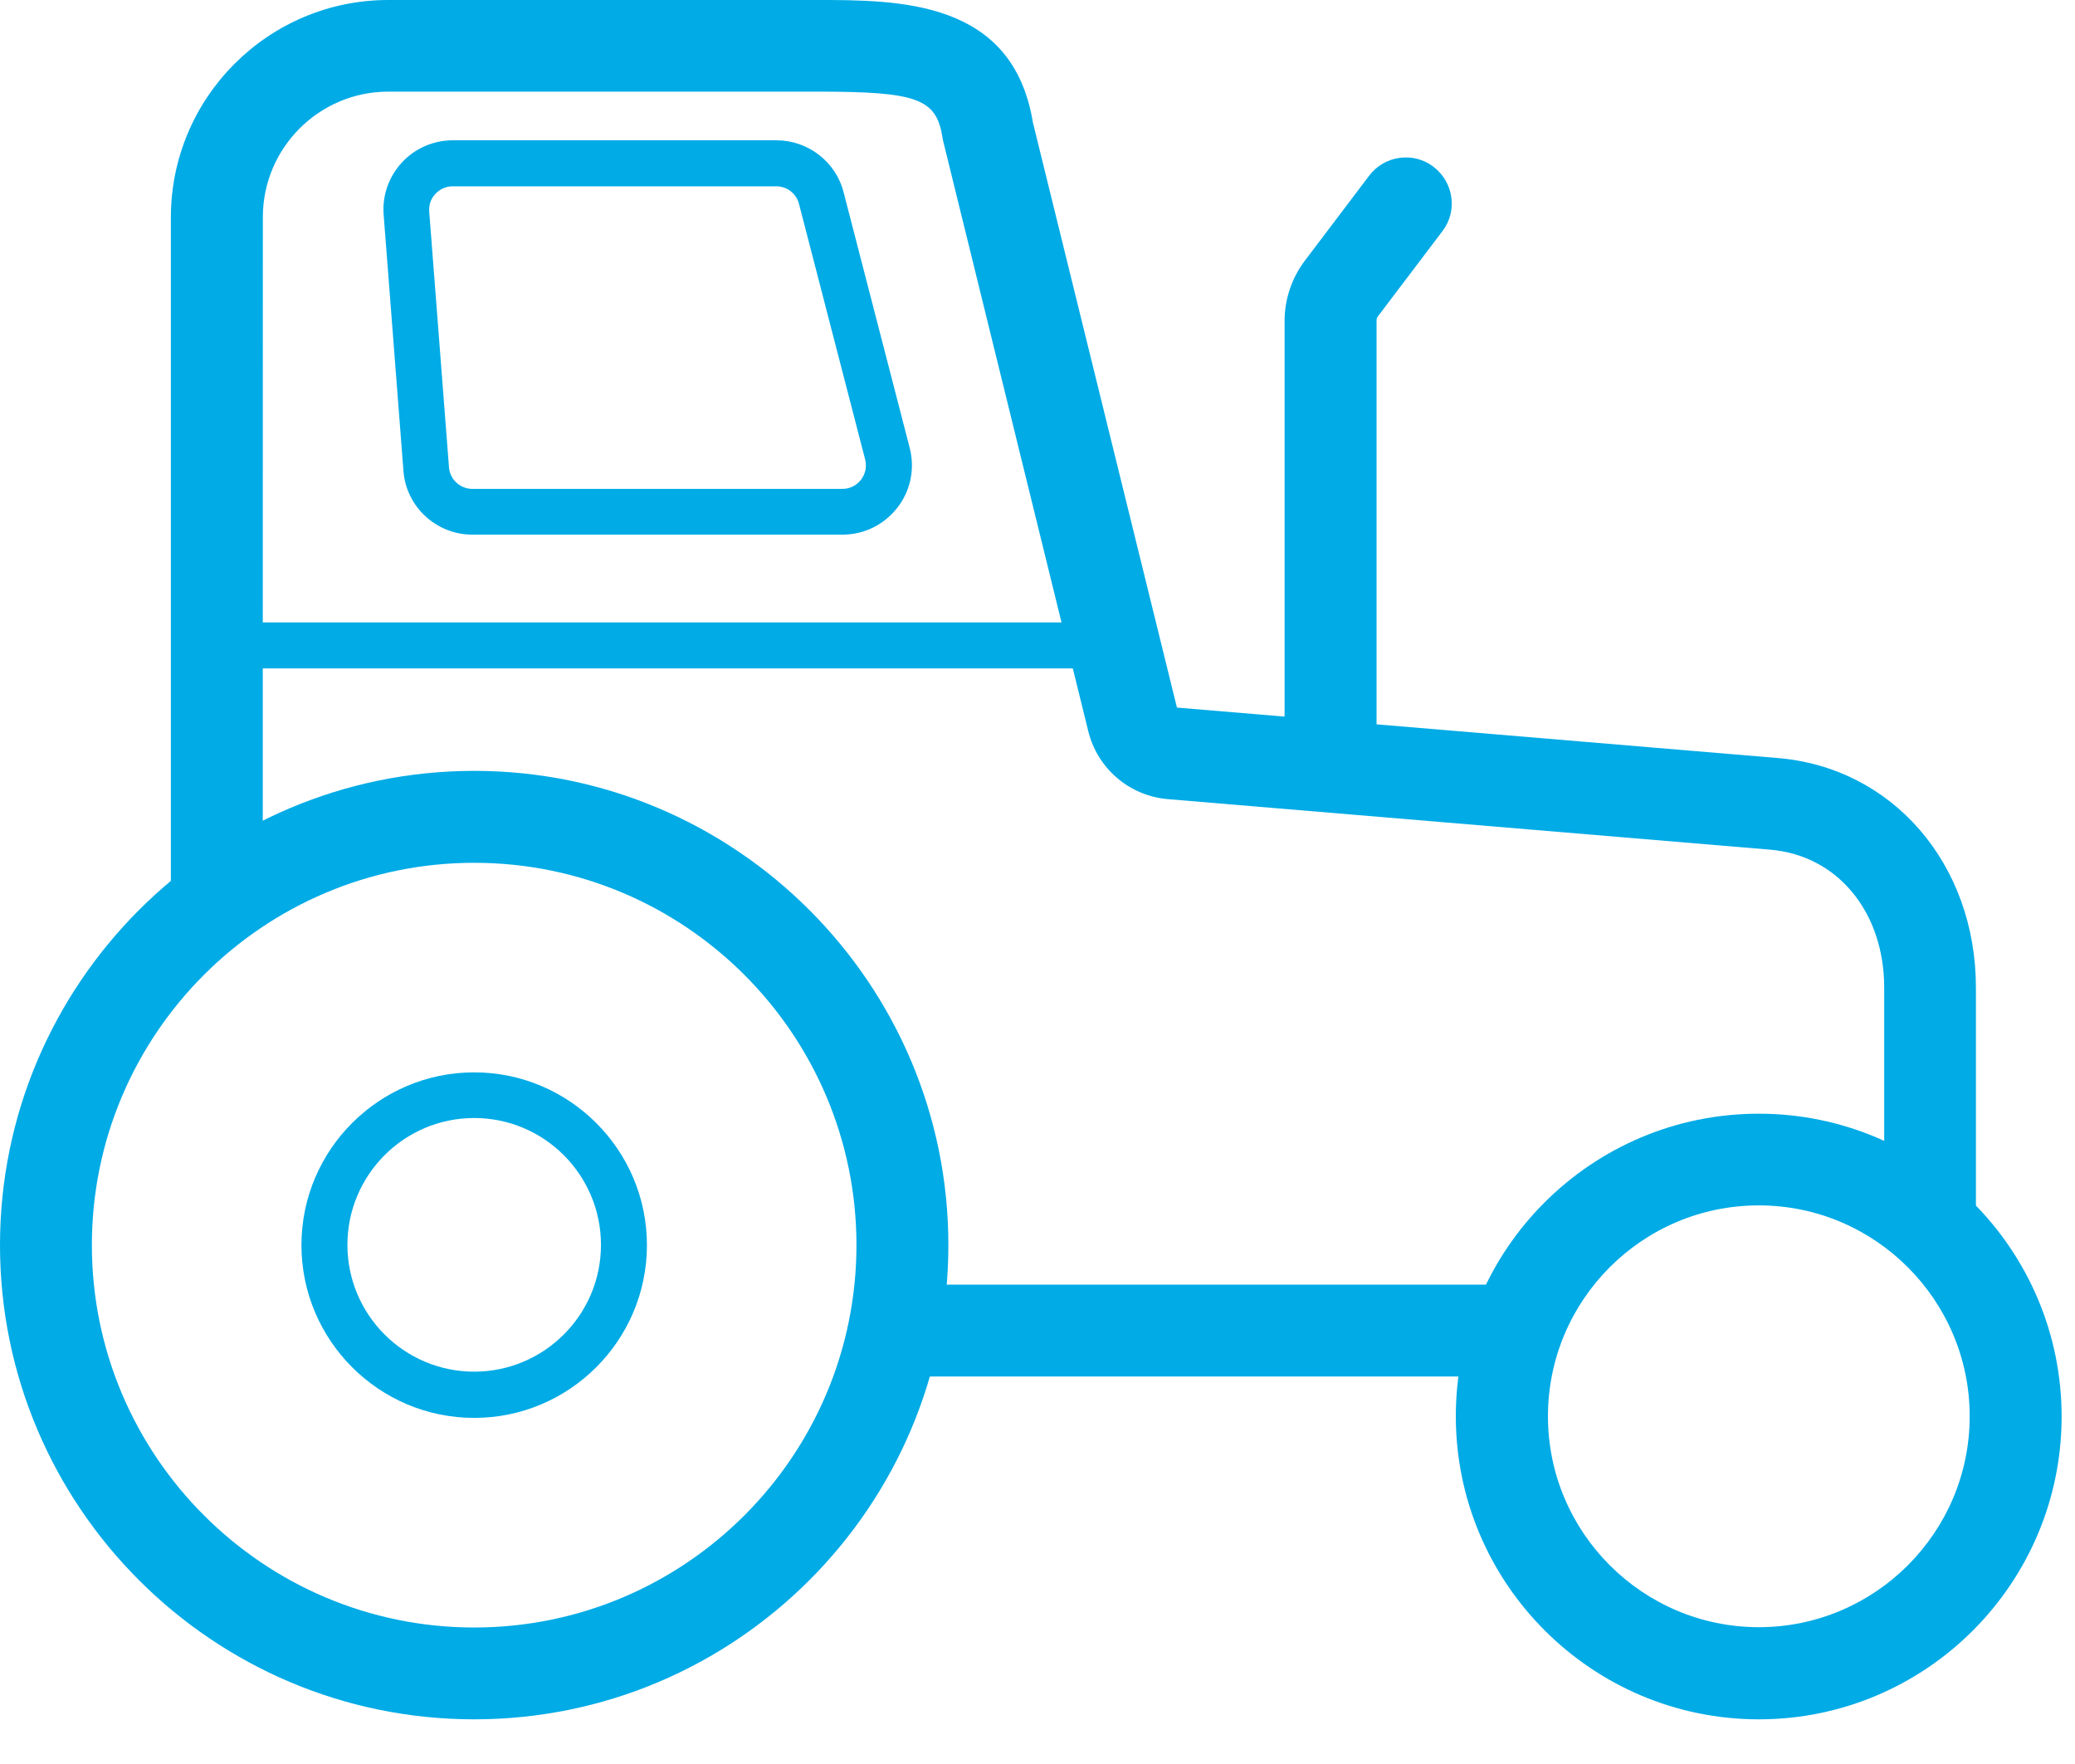 <?xml version="1.0" encoding="UTF-8"?>
<svg width="40px" height="34px" viewBox="0 0 40 34" version="1.1" xmlns="http://www.w3.org/2000/svg" xmlns:xlink="http://www.w3.org/1999/xlink">
    <title>6590B71C-27F0-4740-BD04-682902B1DE22</title>
    <g id="Site-client" stroke="none" stroke-width="1" fill="none" fill-rule="evenodd">
        <g id="home" transform="translate(-390, -732)" fill="#00ABE6">
            <g id="Group-10" transform="translate(310, 687)">
                <g id="Group-9" transform="translate(99.871, 61.57) scale(-1, 1) translate(-99.871, -61.57) translate(80, 45)">
                    <path d="M30.601,33.139 C25.562,33.139 21.46,29.038 21.46,23.999 C21.46,18.959 25.562,14.858 30.601,14.858 C35.64,14.858 39.742,18.959 39.742,23.999 C39.742,29.038 35.64,33.139 30.601,33.139 Z M30.601,16.63 C26.536,16.63 23.232,19.934 23.232,23.999 C23.232,28.064 26.536,31.369 30.601,31.369 C34.663,31.369 37.971,28.064 37.971,23.999 C37.971,19.934 34.667,16.63 30.601,16.63 Z" id="Fill-1"></path>
                    <path d="M30.601,27.329 C28.764,27.329 27.271,25.833 27.271,23.999 C27.271,22.162 28.768,20.669 30.601,20.669 C32.438,20.669 33.931,22.165 33.931,23.999 C33.931,25.833 32.438,27.329 30.601,27.329 Z M30.601,21.549 C29.25,21.549 28.157,22.648 28.157,23.994 C28.157,25.345 29.255,26.438 30.601,26.438 C31.952,26.438 33.045,25.339 33.045,23.994 C33.045,22.648 31.952,21.549 30.601,21.549 Z" id="Fill-2"></path>
                    <path d="M5.837,33.139 C2.617,33.139 0,30.522 0,27.303 C0,24.083 2.617,21.466 5.837,21.466 C9.056,21.464 11.678,24.078 11.678,27.297 C11.678,30.517 9.056,33.139 5.837,33.139 L5.837,33.139 Z M5.837,23.233 C3.597,23.233 1.772,25.058 1.772,27.298 C1.772,29.538 3.597,31.363 5.837,31.363 C8.077,31.363 9.902,29.538 9.902,27.298 C9.902,25.058 8.082,23.233 5.837,23.233 Z" id="Fill-3"></path>
                    <path d="M2.538,24.255 C2.05,24.255 1.652,23.857 1.652,23.369 L1.652,19.037 C1.652,16.647 3.268,14.782 5.492,14.609 L17.054,13.638 L19.831,2.36 C20.217,0 22.403,0 24.003,0 L32.258,0 C34.566,0 36.448,1.877 36.448,4.19 L36.448,17.395 C36.448,17.883 36.05,18.281 35.562,18.281 C35.075,18.281 34.677,17.883 34.677,17.395 L34.675,4.184 C34.675,2.851 33.59,1.766 32.257,1.766 L23.999,1.766 C22.051,1.766 21.687,1.899 21.571,2.666 C21.566,2.692 21.563,2.719 21.554,2.745 L18.764,14.091 C18.587,14.813 17.972,15.34 17.228,15.403 L5.629,16.376 C4.327,16.479 3.42,17.572 3.42,19.039 L3.42,23.37 C3.424,23.856 3.026,24.254 2.538,24.254 L2.538,24.255 Z" id="Fill-4"></path>
                    <path d="M22.347,26.531 L10.793,26.531 C10.305,26.531 9.907,26.133 9.907,25.646 C9.907,25.158 10.305,24.76 10.793,24.76 L22.352,24.76 C22.84,24.76 23.238,25.158 23.238,25.646 C23.238,26.133 22.838,26.531 22.347,26.531 L22.347,26.531 Z" id="Fill-5"></path>
                    <path d="M14.091,15.42 C13.604,15.42 13.206,15.022 13.206,14.535 L13.206,6.178 C13.206,6.146 13.197,6.12 13.18,6.098 L11.936,4.455 C11.638,4.065 11.72,3.512 12.109,3.214 C12.498,2.917 13.057,2.998 13.349,3.387 L14.593,5.031 C14.84,5.358 14.979,5.771 14.979,6.183 L14.979,14.54 C14.977,15.022 14.583,15.42 14.091,15.42 L14.091,15.42 Z" id="Fill-6"></path>
                    <path d="M35.495,12.883 L18.662,12.883 C18.418,12.883 18.219,12.684 18.219,12.44 C18.219,12.196 18.418,11.997 18.662,11.997 L35.495,11.997 C35.739,11.997 35.938,12.196 35.938,12.44 C35.938,12.684 35.737,12.883 35.495,12.883 Z" id="Fill-7"></path>
                    <path d="M30.636,10.305 L23.502,10.305 C23.085,10.305 22.701,10.115 22.444,9.786 C22.188,9.459 22.103,9.037 22.205,8.634 L23.48,3.705 C23.63,3.117 24.167,2.704 24.774,2.704 L31.014,2.704 C31.385,2.704 31.744,2.859 31.996,3.133 C32.249,3.408 32.377,3.775 32.346,4.143 L31.965,9.071 C31.917,9.765 31.332,10.305 30.636,10.305 L30.636,10.305 Z M23.064,8.857 C23.03,8.994 23.059,9.136 23.144,9.246 C23.229,9.357 23.36,9.423 23.502,9.423 L30.636,9.423 C30.871,9.423 31.07,9.241 31.087,9.006 L31.468,4.077 C31.477,3.949 31.437,3.83 31.349,3.737 C31.26,3.643 31.144,3.591 31.016,3.591 L24.777,3.591 C24.573,3.591 24.391,3.728 24.339,3.932 L23.064,8.857 Z" id="Fill-8"></path>
                </g>
            </g>
        </g>
    </g>
</svg>